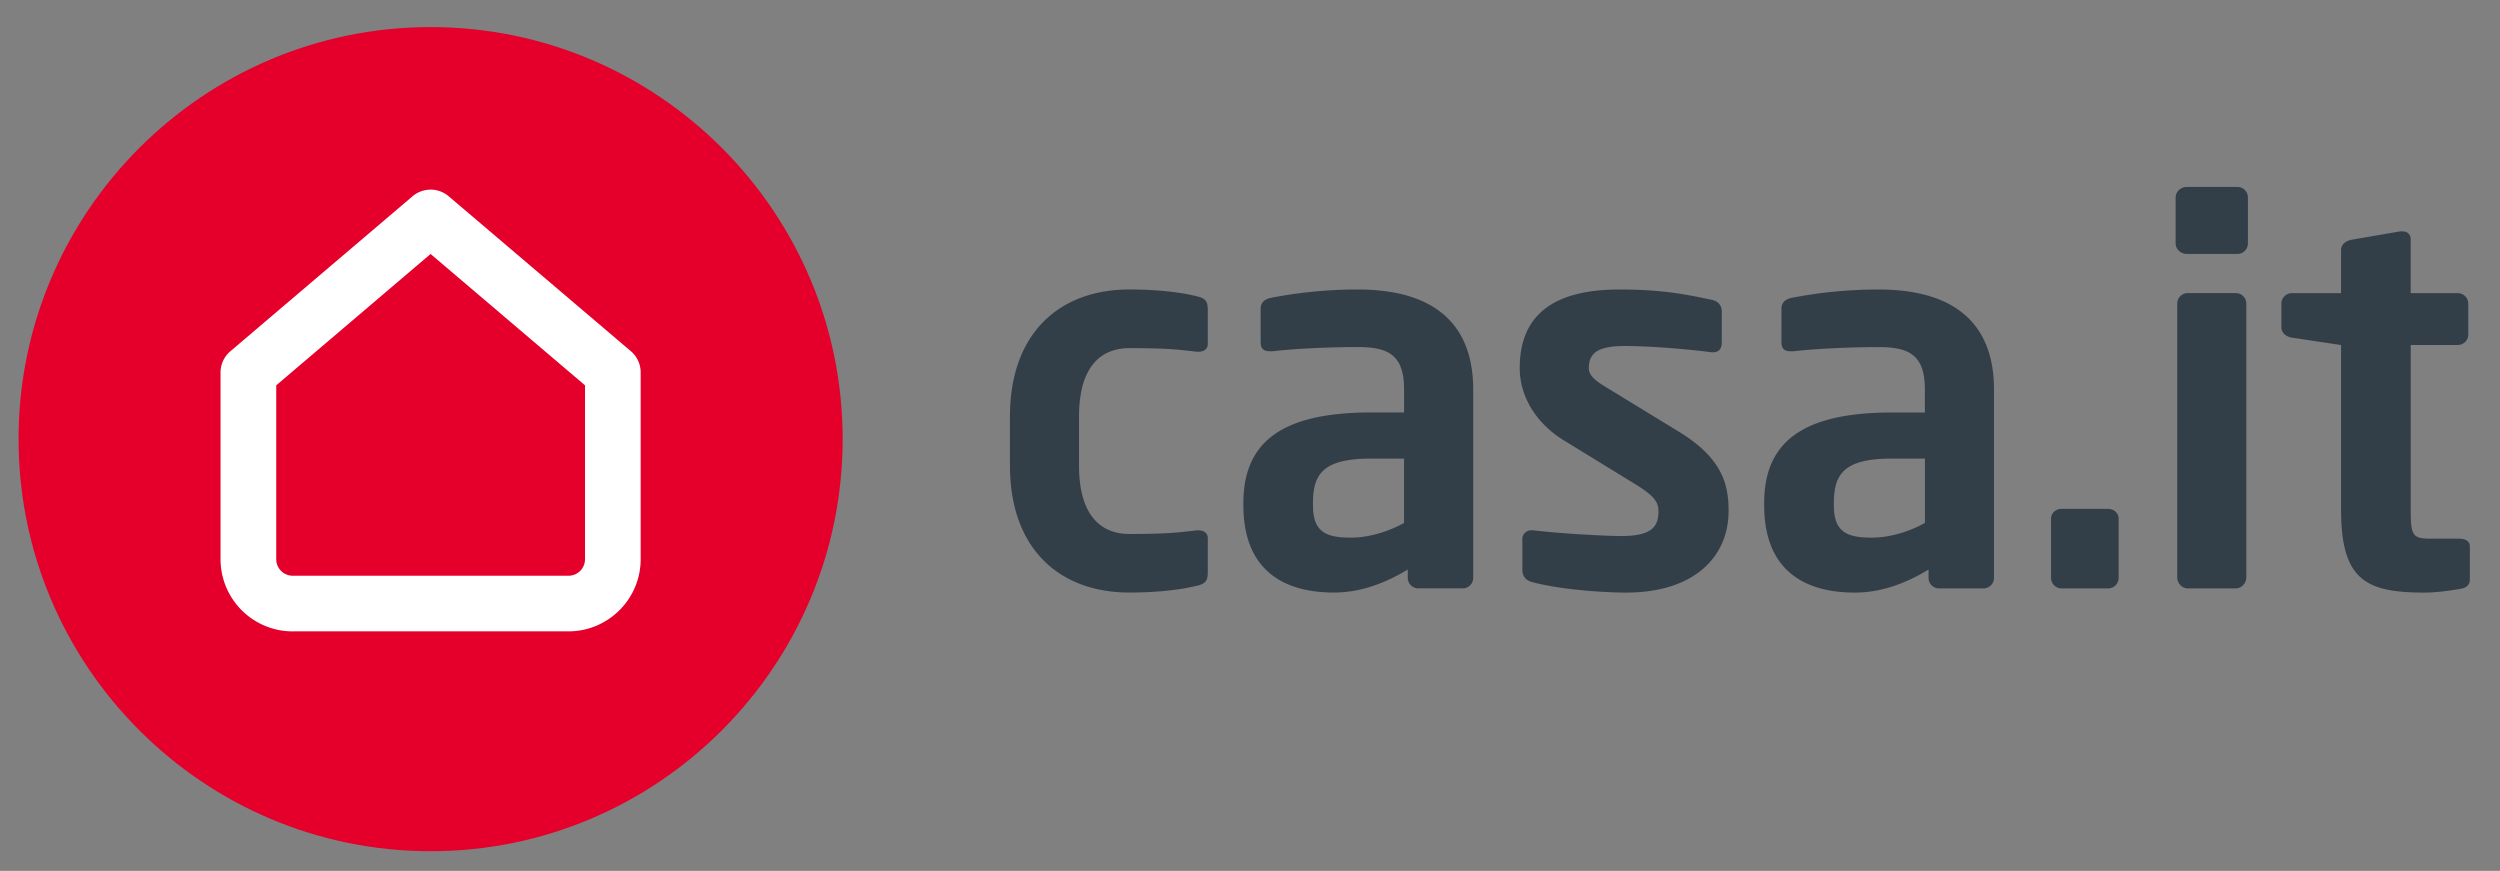 <svg viewBox="0 0 530.97 184.96" xmlns="http://www.w3.org/2000/svg" class="icon icon-logo"><rect x="0" y="0" width="530.97" height="184.96" fill="#808080" stroke="none"/><path d="M178.97 93.25c0 48.27-39.26 87.54-87.51 87.54-48.26 0-87.52-39.27-87.52-87.54 0-48.24 39.26-87.5 87.52-87.5 48.25 0 87.51 39.26 87.51 87.5" fill="#e4002b"/><path d="M62.17 134.1a15.34 15.34 0 01-15.33-15.32V79.1a5.9 5.9 0 012.09-4.5l38.7-32.92a5.92 5.92 0 017.66 0l38.7 32.91a5.9 5.9 0 012.08 4.5v39.67c0 8.45-6.87 15.33-15.32 15.33H62.17zm-3.5-52.26v36.94a3.51 3.51 0 003.5 3.5h58.58a3.51 3.51 0 003.5-3.5V81.84l-32.8-27.9z" fill="#fff"/><path d="M254.19 124.4c-2.56.67-7.56 1.45-14.34 1.45-14.46 0-25.35-8.9-25.35-27.02V88.5c0-18.12 10.9-27.02 25.35-27.02 6.78 0 11.78.78 14.34 1.45 1.89.44 2.33 1.11 2.33 2.9v7.22c0 1.11-.89 1.66-2 1.66h-.33c-4.45-.55-7.12-.77-14.34-.77-5.23 0-10.68 3-10.68 14.56v10.34c0 11.56 5.45 14.57 10.68 14.57 7.22 0 9.9-.23 14.34-.78h.33c1.11 0 2 .55 2 1.67v7.22c0 1.78-.44 2.45-2.33 2.9zm56.48.56h-9.45a2.23 2.23 0 01-2.23-2.22v-1.78c-5.11 3.11-10.34 4.89-15.68 4.89-9.22 0-19.23-3.56-19.23-18.57v-.44c0-12.68 7.78-19.24 27.13-19.24h7v-4.89c0-7.22-3.22-9-9.78-9-7.12 0-14.45.44-18.12.89h-.56c-1.11 0-2-.34-2-1.9v-7.1c0-1.22.67-2 2.11-2.33a95.96 95.96 0 0118.57-1.78c15.79 0 24.46 7 24.46 21.23v40.03a2.23 2.23 0 01-2.22 2.22zM298.2 97.4h-7c-10.12 0-12.34 3.22-12.34 9.45v.44c0 5.45 2.44 6.9 8 6.9 4 0 8.12-1.34 11.34-3.12zm47.14 28.46c-4.34 0-13.67-.56-19.9-2.22-1.33-.34-2.11-1.23-2.11-2.56v-6.67c0-.9.78-1.78 1.89-1.78h.44c5.34.67 15.35 1.22 18.68 1.22 6.9 0 7.9-2.33 7.9-5.33 0-2.12-1.34-3.45-4.9-5.67l-15.23-9.34c-5.45-3.34-9.34-8.9-9.34-15.35 0-11.11 7-16.67 21.13-16.67 9 0 14.12 1 19.79 2.22 1.33.33 2 1.22 2 2.56v6.45c0 1.33-.67 2.1-1.78 2.1h-.44c-3.12-.44-12.01-1.33-18.35-1.33-5.34 0-7.67 1.23-7.67 4.67 0 1.78 1.67 2.9 4.45 4.56l14.56 8.9c9.34 5.67 10.67 11.23 10.67 16.9 0 9.67-7.22 17.34-21.79 17.34zm75.94-.89h-9.45a2.23 2.23 0 01-2.23-2.22v-1.78c-5.11 3.11-10.34 4.89-15.68 4.89-9.23 0-19.23-3.56-19.23-18.57v-.44c0-12.68 7.78-19.24 27.13-19.24h7v-4.89c0-7.22-3.22-9-9.78-9-7.12 0-14.46.44-18.12.89h-.56c-1.11 0-2-.34-2-1.9V65.6c0-1.22.67-2 2.11-2.33a95.97 95.97 0 0118.57-1.78c15.79 0 24.46 7 24.46 21.23v40.03a2.23 2.23 0 01-2.22 2.22zM408.83 97.4h-7c-10.12 0-12.34 3.22-12.34 9.45v.44c0 5.45 2.44 6.9 8 6.9 4 0 8.12-1.34 11.34-3.12zm38.91 27.57h-9.9a2.23 2.23 0 01-2.22-2.22v-12.57c0-1.22 1-2.1 2.23-2.1h9.9c1.22 0 2.22.88 2.22 2.1v12.57a2.23 2.23 0 01-2.23 2.22zm27.46-71.04h-10.78c-1.22 0-2.34-1-2.34-2.23v-9.78c0-1.22 1.12-2.22 2.34-2.22h10.78a2.23 2.23 0 012.23 2.22v9.78a2.23 2.23 0 01-2.23 2.23zm-.33 71.04h-10.23c-1.22 0-2.22-1.11-2.22-2.33V64.48a2.23 2.23 0 012.22-2.23h10.23c1.22 0 2.22 1 2.22 2.23v58.15c0 1.22-1 2.33-2.22 2.33zm47.58.11c-2.67.45-5.11.78-7.56.78-12.56 0-17.68-2.78-17.68-17.68v-34.9l-10.45-1.57c-1.22-.22-2.22-1-2.22-2.22v-5a2.23 2.23 0 012.22-2.23h10.45v-9.11c0-1.23 1-2 2.23-2.23l10.34-1.78h.44c1 0 1.78.56 1.78 1.67v11.45h10c1.23 0 2.23 1 2.23 2.23v6.56c0 1.22-1 2.22-2.22 2.22h-10v34.91c0 5.56.33 6.23 4.33 6.23h5.9c1.44 0 2.33.55 2.33 1.67v7c0 1.11-.67 1.78-2.12 2z" fill="#333f48"/></svg>